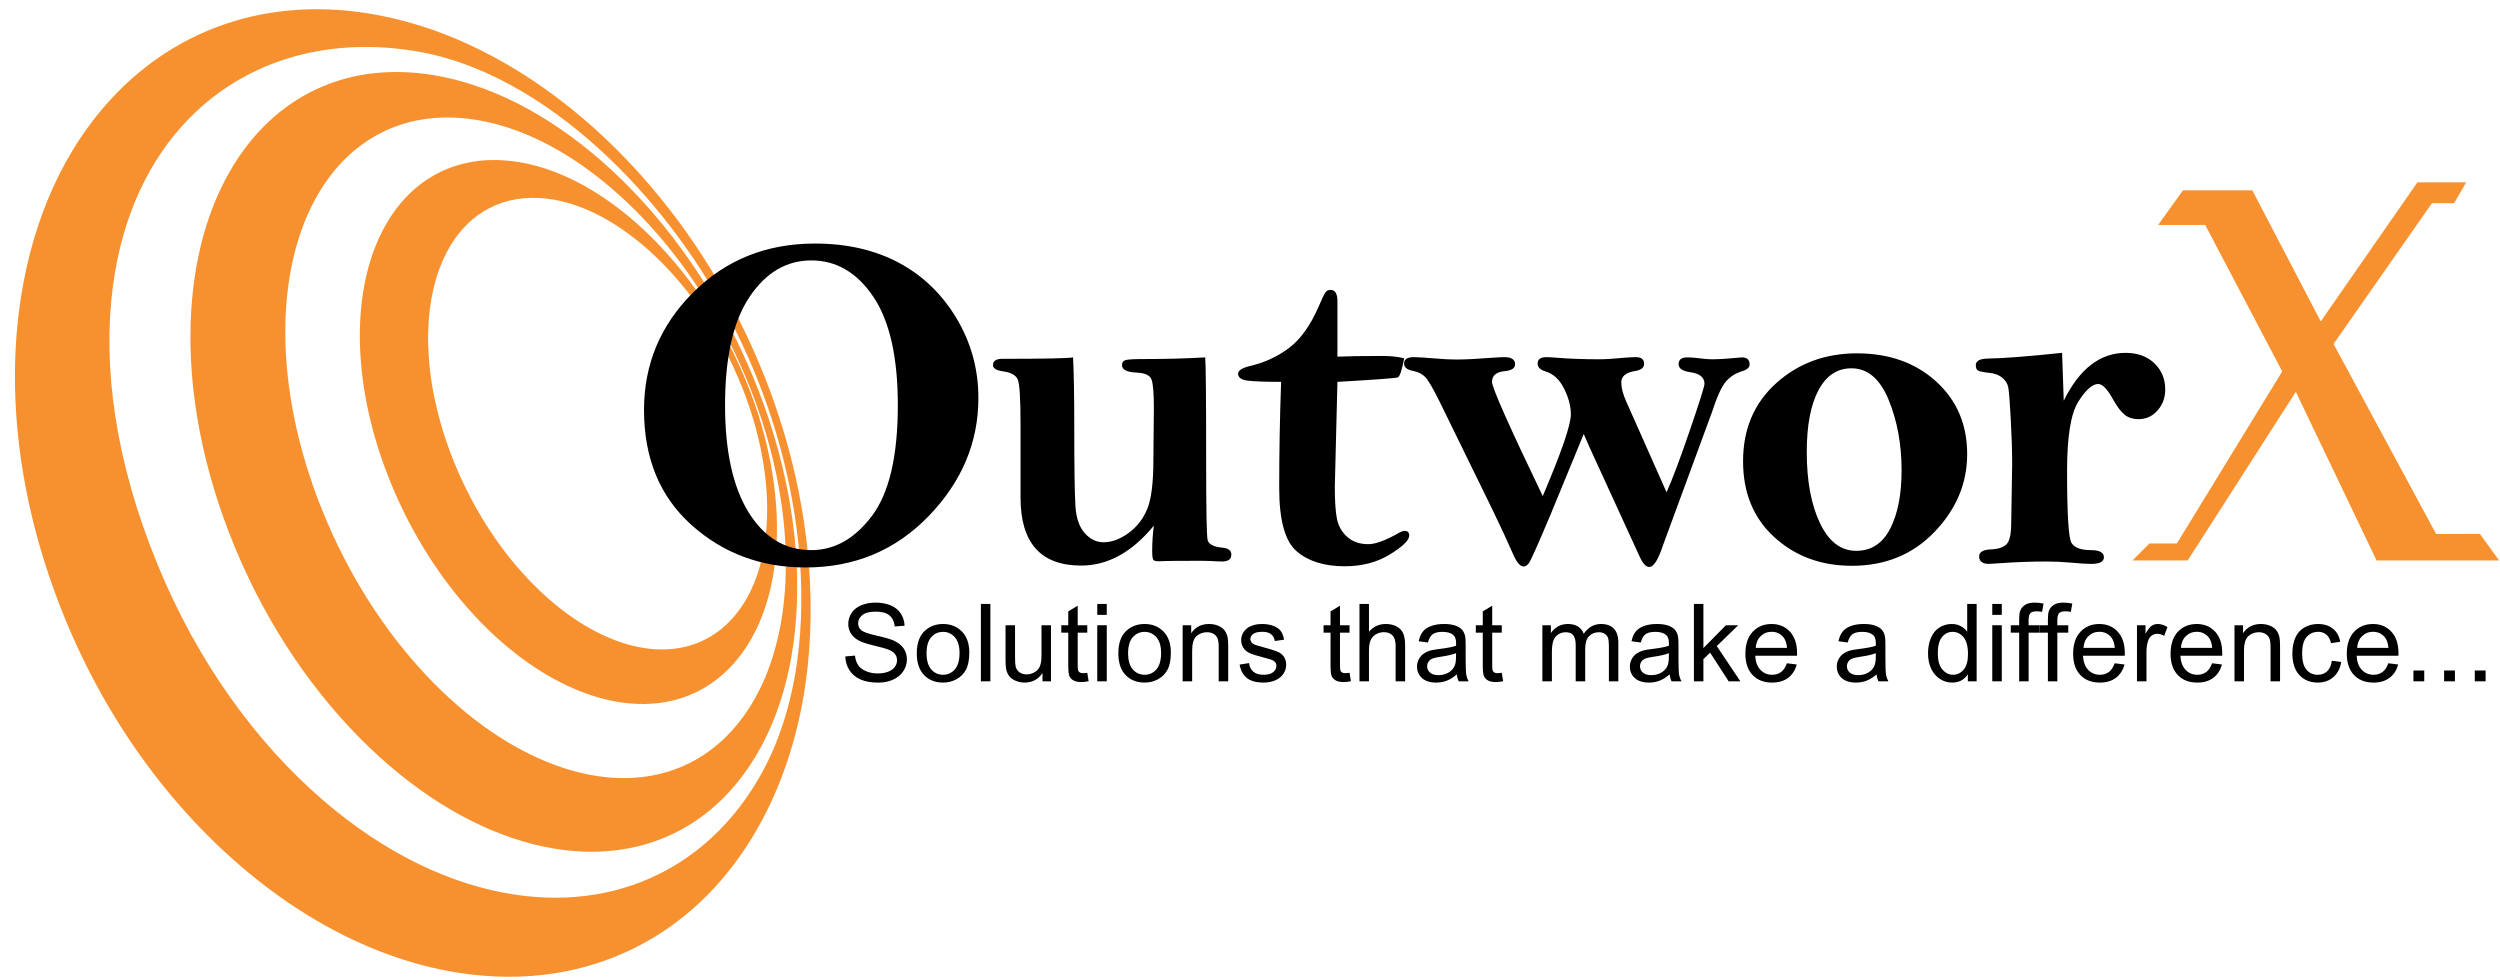 <?xml version="1.0" encoding="utf-8"?>
<!-- Generator: Adobe Illustrator 16.0.0, SVG Export Plug-In . SVG Version: 6.00 Build 0)  -->
<!DOCTYPE svg PUBLIC "-//W3C//DTD SVG 1.1//EN" "http://www.w3.org/Graphics/SVG/1.1/DTD/svg11.dtd">
<svg version="1.1" id="Layer_1" xmlns="http://www.w3.org/2000/svg" xmlns:xlink="http://www.w3.org/1999/xlink" x="0px" y="0px"
	 width="612px" height="240px" viewBox="0 0 612 240" enable-background="new 0 0 612 240" xml:space="preserve">
<g>
	<g>
		<g enable-background="new    ">
			<defs>
				<polygon id="SVGID_3_" enable-background="new    " points="93.649,372.851 -47.48,-27.914 149.956,16.59 215.497,147.185 				
					"/>
			</defs>
			<clipPath id="SVGID_1_">
				<use xlink:href="#SVGID_3_"  overflow="visible"/>
			</clipPath>
			<g clip-path="url(#SVGID_1_)">
				<path fill="#F7912F" d="M185.726,190.583c-5.647,9.684-13.271,17.375-22.596,22.446c-10.579,5.753-23.186,8.049-37.033,5.985
					c-15.417-2.299-31.73-9.894-47.184-23.266c-16.333-14.134-30.521-33.681-40.312-57.481
					C28.112,112.782,25.08,89.505,27.641,70.057c2.312-17.549,9.078-31.112,18.318-40.708c8.124-8.438,18.037-13.675,28.53-16.146
					c9.255-2.18,18.999-2.216,28.599-0.438c8.617,1.597,17.049,5.085,24.938,9.764c7.314,4.337,14.354,9.811,20.835,15.968
					c6.185,5.875,12.025,12.528,17.272,19.653c5.15,6.994,9.878,14.644,13.935,22.753c4.107,8.213,7.438,16.718,9.97,25.233
					c2.643,8.889,4.491,18.042,5.425,27.063c1.002,9.681,0.975,19.456-0.32,28.735C193.716,172.163,190.714,182.028,185.726,190.583
					 M95.531,4.322C83.928,1.706,72.542,1.557,61.842,3.988c-12.308,2.797-23.727,9.013-33.24,18.752
					C17.636,33.968,9.427,49.639,5.749,69.186c-4.125,21.922-2.332,47.432,7.014,73.971c9.73,27.63,25.708,50.954,45.091,67.936
					c18.283,16.019,38.096,25.063,57.028,27.411c16.761,2.079,32.062-1.199,44.857-8.838c11.063-6.604,20.054-16.355,26.646-28.565
					c5.707-10.57,9.158-22.162,10.825-33.848c1.492-10.466,1.594-21.275,0.551-31.879c-0.964-9.803-2.931-19.698-5.797-29.336
					c-2.733-9.193-6.366-18.429-10.911-27.483c-4.481-8.93-9.59-17.165-15.117-24.606c-5.644-7.599-11.912-14.623-18.592-20.838
					c-7.043-6.552-14.769-12.413-22.939-17.188C115.504,10.718,105.783,6.633,95.531,4.322"/>
			</g>
		</g>
	</g>
</g>
<g>
	<g enable-background="new    ">
		<defs>
			<polygon id="SVGID_4_" enable-background="new    " points="117.141,288.986 6.754,2.324 151.747,25.768 211.082,145.297 			"/>
		</defs>
		<clipPath id="SVGID_2_">
			<use xlink:href="#SVGID_4_"  overflow="visible"/>
		</clipPath>
		<g clip-path="url(#SVGID_2_)">
			<path fill="#F7912F" d="M181.979,175.391c-4.937,6.794-11.304,11.402-18.76,13.606c-8.182,2.419-17.523,1.9-27.369-1.724
				c-10.575-3.893-21.372-11.229-31.346-21.787c-10.295-10.896-19.203-24.68-25.579-40.465c-6.225-15.41-9.108-30.449-9.084-43.928
				c0.023-12.595,2.587-23.4,7.076-31.86c4.103-7.732,9.751-13.383,16.466-16.762c6.107-3.073,13.079-4.257,20.63-3.471
				c6.907,0.719,13.762,3.037,20.267,6.471c6.102,3.221,12.028,7.493,17.544,12.498c5.3,4.808,10.343,10.402,14.928,16.574
				c4.513,6.076,8.697,12.867,12.355,20.26c3.703,7.482,6.621,15.08,8.76,22.567c2.22,7.771,3.653,15.607,4.229,23.188
				c0.61,8.049,0.267,15.977-1.182,23.318C189.343,161.835,186.446,169.242,181.979,175.391 M105.951,18.364
				c-9.114-1.474-17.727-0.735-25.479,2.199c-8.66,3.278-16.228,9.288-22.043,17.917c-6.478,9.61-10.663,22.287-11.61,37.437
				c-1.029,16.465,1.802,35.134,9.227,54.414c7.647,19.857,18.888,37.076,32.107,50.413c12.708,12.82,26.491,21.288,39.901,25.236
				c12.286,3.616,23.801,3.299,33.734-0.575c8.891-3.467,16.354-9.724,22.026-18.4c5.052-7.729,8.247-16.727,9.91-26.176
				c1.517-8.62,1.791-17.782,1.011-26.971c-0.73-8.592-2.397-17.398-4.916-26.077c-2.417-8.328-5.678-16.751-9.792-25.039
				c-4.062-8.181-8.698-15.714-13.704-22.486c-5.094-6.891-10.717-13.191-16.657-18.677c-6.213-5.737-12.938-10.736-19.933-14.641
				C122.216,22.74,114.186,19.695,105.951,18.364"/>
		</g>
	</g>
</g>
<g>
	<g>
		<defs>
			<polygon id="SVGID_5_" points="134.665,212.56 61.854,36.426 157.247,40.799 203.632,135.632 			"/>
		</defs>
		<clipPath id="SVGID_6_">
			<use xlink:href="#SVGID_5_"  overflow="visible"/>
		</clipPath>
		<path clip-path="url(#SVGID_6_)" fill="#F7912F" d="M178.464,152.262c-3.788,3.813-8.434,6.013-13.655,6.577
			c-5.556,0.601-11.686-0.659-17.971-3.736c-6.579-3.221-13.18-8.357-19.248-15.196c-6.188-6.975-11.631-15.502-15.743-25.135
			c-4.052-9.494-6.291-18.846-6.886-27.418c-0.57-8.211,0.382-15.521,2.596-21.525c2.085-5.657,5.265-10.085,9.302-13.057
			c3.78-2.783,8.297-4.277,13.385-4.338c4.772-0.058,9.645,1.153,14.374,3.308c4.509,2.054,8.957,4.998,13.145,8.596
			c4.063,3.491,7.949,7.657,11.486,12.334c3.495,4.622,6.715,9.831,9.492,15.523c2.801,5.743,4.945,11.554,6.438,17.234
			c1.536,5.844,2.411,11.653,2.587,17.167c0.185,5.766-0.392,11.294-1.807,16.235C184.46,144.068,181.998,148.706,178.464,152.262
			 M122.624,39.212c-6.329-0.291-12.074,1.106-17.009,4.066c-5.341,3.203-9.712,8.224-12.767,14.838
			c-3.287,7.115-5.002,15.967-4.735,26.079c0.282,10.67,2.76,22.43,7.719,34.424c5.05,12.218,11.968,22.978,19.937,31.663
			c7.775,8.473,16.256,14.646,24.68,18.285c7.958,3.438,15.658,4.519,22.562,3.271c6.4-1.157,12.02-4.304,16.535-9.339
			c4.156-4.637,7-10.461,8.691-16.893c1.579-6.002,2.177-12.609,1.899-19.417c-0.264-6.464-1.321-13.215-3.121-19.962
			c-1.743-6.531-4.216-13.189-7.43-19.761c-3.182-6.504-6.867-12.47-10.872-17.788c-4.06-5.392-8.538-10.237-13.244-14.35
			c-4.874-4.26-10.091-7.821-15.434-10.41C134.388,41.183,128.494,39.48,122.624,39.212"/>
	</g>
</g>
<g>
	<path d="M199.483,59.62c7.834,0,14.69,1.57,20.566,4.712c5.875,3.142,10.588,7.689,14.137,13.643
		c3.549,5.954,5.324,12.441,5.324,19.46c0,10.86-4.054,20.489-12.159,28.885c-8.107,8.397-18.151,12.595-30.136,12.595
		c-10.899,0-20.217-3.47-27.954-10.414c-7.738-6.942-11.606-16.328-11.606-28.157c0-11.17,4.004-20.75,12.014-28.74
		C177.676,63.614,187.615,59.62,199.483,59.62z M219.788,99.18c0-11.751-1.998-20.595-5.993-26.528
		c-3.995-5.935-9.057-8.901-15.184-8.901c-6.09,0-11.132,2.977-15.126,8.93c-3.995,5.955-5.992,14.788-5.992,26.5
		c0,11.249,1.91,19.975,5.73,26.18c3.82,6.206,8.949,9.308,15.388,9.308c5.701,0,10.655-2.802,14.864-8.407
		C217.683,120.657,219.788,111.63,219.788,99.18z"/>
	<path d="M262.688,87.486c0.193,3.996,0.291,9.445,0.291,16.348c0,10.472,0.096,17.172,0.291,20.1
		c0.193,2.929,0.959,5.129,2.297,6.603c1.339,1.475,2.86,2.211,4.567,2.211c2.016,0,4.063-0.756,6.138-2.269
		c2.074-1.513,3.607-3.49,4.596-5.934c0.989-2.443,1.483-6.438,1.483-11.984l0.116-12.857c0-3.413-0.185-5.663-0.553-6.749
		c-0.369-1.085-1.62-1.667-3.752-1.745c-2.327-0.117-3.49-0.718-3.49-1.804c0-0.659,0.28-1.076,0.843-1.25
		c0.563-0.175,2.045-0.262,4.451-0.262c5.39,0,10.414-0.135,15.068-0.408c0.154,1.513,0.232,9.794,0.232,24.842
		c0,12.101,0.117,18.704,0.349,19.809c0.233,1.105,1.493,1.755,3.782,1.949c1.357,0.156,2.036,0.718,2.036,1.687
		c0,1.125-0.777,1.688-2.327,1.688c-0.311,0-0.796-0.02-1.455-0.058c-1.086-0.078-2.366-0.117-3.84-0.117
		c-5.159,0-8.009,0.02-8.552,0.058c-0.621,0.039-1.145,0.059-1.571,0.059c-0.737,0-1.192-0.125-1.367-0.378
		c-0.174-0.251-0.262-0.998-0.262-2.24c0-2.016,0.135-4.053,0.407-6.109c-2.676,3.258-5.498,5.702-8.465,7.331
		c-2.967,1.629-6.079,2.444-9.337,2.444c-9.89,0-14.835-5.546-14.835-16.639v-17.977c0-6.205-0.224-9.841-0.669-10.908
		c-0.446-1.066-1.62-1.735-3.519-2.007c-1.708-0.233-2.56-0.737-2.56-1.513c0-1.047,0.756-1.57,2.269-1.57
		C255.745,87.835,261.524,87.719,262.688,87.486z"/>
	<path d="M327.405,87.312c2.366-0.116,5.992-0.174,10.88-0.174c2.211,0,4.033,0.195,5.469,0.582
		c-0.583,2.909-1.097,4.46-1.543,4.654c-0.446,0.194-5.381,0.563-14.806,1.105l-0.641,25.656c0,3.646,0.185,6.322,0.554,8.028
		c0.369,1.707,1.211,3.141,2.53,4.305c1.318,1.164,3.025,1.745,5.119,1.745c1.785,0,4.325-0.95,7.622-2.851
		c0.504-0.271,0.93-0.408,1.279-0.408c0.737,0,1.106,0.388,1.106,1.164c0,1.126-1.57,2.658-4.714,4.596
		c-3.141,1.939-6.826,2.909-11.054,2.909c-5.003,0-8.929-1.222-11.78-3.666c-2.851-2.443-4.276-7.601-4.276-15.475
		c0-8.688,0.154-17.356,0.466-26.005c-3.839,0-6.556-0.097-8.145-0.291c-1.591-0.194-2.385-0.756-2.385-1.688
		c0-0.775,0.911-1.396,2.734-1.861c3.608-0.814,6.835-2.288,9.687-4.421c2.85-2.133,5.284-5.527,7.301-10.181
		c0.814-1.9,1.368-3.055,1.657-3.461c0.292-0.408,0.708-0.611,1.251-0.611c1.125,0,1.688,0.931,1.688,2.792V87.312z"/>
	<path d="M407.975,120.51c1.44-3.223,3.347-8.299,5.72-15.23c2.374-6.932,3.561-10.707,3.561-11.329
		c0-1.593-1.203-2.546-3.607-2.857c-1.823-0.276-2.733-0.926-2.733-1.952c0-1.104,0.717-1.656,2.152-1.656
		c0.581,0,1.298,0.045,2.152,0.133c1.628,0.222,3.025,0.333,4.188,0.333c1.201,0,2.754-0.088,4.654-0.267
		c1.357-0.133,2.133-0.199,2.327-0.199c1.279,0,1.92,0.582,1.92,1.746c0,0.737-0.66,1.3-1.979,1.688
		c-1.437,0.43-2.689,1.23-3.757,2.402c-1.067,1.173-2.241,3.732-3.521,7.677l-11.87,32.267c-1.203,3.689-2.348,5.534-3.433,5.534
		c-0.854,0-1.69-0.953-2.506-2.855l-12.2-26.617l-1.342-3.087l-8.236,20c-3.054,7.249-4.794,11.134-5.22,11.657
		c-0.425,0.522-0.851,0.784-1.275,0.784c-0.819,0-1.658-0.971-2.516-2.912c-1.438-3.3-3.187-7.067-5.245-11.299l-12.82-26.209
		c-1.59-3.211-2.755-5.197-3.491-5.96c-0.737-0.763-1.727-1.263-2.967-1.498c-1.475-0.271-2.212-0.873-2.212-1.803
		c0-1.047,0.795-1.571,2.386-1.571c0.969,0,2.715,0.108,5.235,0.324c1.899,0.172,3.665,0.258,5.294,0.258
		c2.056,0,5.042-0.151,8.96-0.453c1.124-0.085,2.017-0.128,2.676-0.128c1.746,0,2.618,0.582,2.618,1.745
		c0,0.97-0.854,1.533-2.56,1.687c-2.057,0.199-3.084,1.074-3.084,2.625c0,1.398,4.14,10.717,12.421,27.957
		c4.589-10.755,6.883-17.434,6.883-20.036c0-1.953-0.552-4.042-1.655-6.269c-1.104-2.226-2.625-3.632-4.561-4.218
		c-1.279-0.387-1.917-1.027-1.917-1.92c0-1.047,0.717-1.571,2.152-1.571c0.465,0,1.26,0.043,2.385,0.131
		c3.18,0.262,6.67,0.393,10.473,0.393c1.55,0,3.684-0.131,6.399-0.393c1.084-0.087,1.958-0.131,2.617-0.131
		c1.357,0,2.036,0.543,2.036,1.628c0,0.931-0.698,1.513-2.094,1.746c-2.328,0.358-3.49,1.291-3.49,2.799
		c0,1.321,0.407,2.894,1.225,4.718C401.423,105.736,404.708,113.132,407.975,120.51z"/>
	<path d="M481.564,111.164c0,7.137-2.657,13.479-7.971,19.024c-5.313,5.546-12.063,8.319-20.245,8.319
		c-7.524,0-13.847-2.327-18.966-6.981c-5.119-4.654-7.679-10.859-7.679-18.617c0-7.874,2.704-14.244,8.115-19.111
		c5.41-4.867,11.993-7.301,19.751-7.301c7.872,0,14.341,2.298,19.401,6.894C479.033,97.987,481.564,103.912,481.564,111.164z
		 M465.507,115.153c0-6.369-1.057-12.126-3.17-17.272c-2.115-5.146-5.148-7.719-9.105-7.719c-3.49,0-6.187,1.797-8.086,5.389
		c-1.901,3.592-2.851,8.631-2.851,15.116c0,7.068,1.076,12.866,3.229,17.389c2.152,4.524,5.109,6.786,8.872,6.786
		c3.685,0,6.458-1.805,8.319-5.418C464.576,125.813,465.507,121.056,465.507,115.153z"/>
	<path d="M505.208,98.074c1.939-3.917,4.169-6.845,6.691-8.784c2.52-1.939,5.331-2.91,8.436-2.91c2.946,0,5.303,0.854,7.067,2.56
		c1.765,1.707,2.647,3.84,2.647,6.399c0,2.017-0.631,3.734-1.891,5.149c-1.26,1.416-2.803,2.124-4.625,2.124
		c-1.358,0-2.482-0.35-3.374-1.047c-0.893-0.698-1.843-1.938-2.851-3.723c-1.396-2.56-2.618-3.84-3.666-3.84
		c-1.436,0-3.064,1.453-4.886,4.357c-1.823,2.905-2.734,8.541-2.734,16.906c0,10.574,0.357,16.45,1.076,17.632
		c0.717,1.181,2.297,1.771,4.741,1.771c2.132,0,3.2,0.582,3.2,1.745c0,1.085-1.048,1.629-3.142,1.629
		c-1.164,0-2.852-0.106-5.062-0.317c-2.018-0.177-3.918-0.265-5.701-0.265c-3.84,0-7.642,0.135-11.403,0.407
		c-1.591,0.116-2.521,0.174-2.793,0.174c-1.629,0-2.442-0.611-2.442-1.833c0-1.064,0.949-1.636,2.85-1.715
		c1.862-0.077,3.161-0.513,3.898-1.307c0.736-0.793,1.105-2.527,1.105-5.2l0.233-14.525c0-2.944-0.117-6.604-0.351-10.98
		c-0.231-4.377-0.446-6.982-0.64-7.815c-0.194-0.832-0.688-1.578-1.482-2.236c-0.797-0.658-1.872-1.046-3.229-1.163
		c-1.396-0.154-2.279-0.339-2.646-0.553c-0.369-0.212-0.554-0.649-0.554-1.309c0-1.047,0.97-1.59,2.909-1.629
		c3.567-0.038,9.637-0.503,18.21-1.396L505.208,98.074z"/>
</g>
<polygon fill="#F7912F" points="528.309,55.064 539.833,55.064 558.688,90.919 532.895,133.046 526.17,133.046 522.028,137.203 
	535.547,137.203 562.02,95.916 581.789,137.203 611.775,137.203 607.079,130.686 596.365,130.719 571.256,84.207 595.343,49.736 
	600.773,49.736 603.724,44.633 591.781,44.633 568.117,78.682 551.364,46.587 534.405,46.587 "/>
<g>
	<path d="M206.929,160.7l2.365-0.208c0.111,0.948,0.372,1.727,0.781,2.333c0.409,0.607,1.044,1.099,1.906,1.474
		c0.862,0.374,1.83,0.562,2.908,0.562c0.956,0,1.8-0.142,2.532-0.426s1.277-0.674,1.635-1.17c0.357-0.495,0.536-1.035,0.536-1.621
		c0-0.595-0.173-1.113-0.517-1.557c-0.345-0.445-0.914-0.817-1.706-1.119c-0.509-0.196-1.633-0.506-3.373-0.923
		c-1.74-0.418-2.959-0.812-3.657-1.184c-0.904-0.474-1.578-1.061-2.021-1.763c-0.444-0.702-0.666-1.488-0.666-2.358
		c0-0.957,0.271-1.849,0.813-2.682c0.543-0.831,1.335-1.462,2.378-1.893c1.042-0.432,2.2-0.646,3.476-0.646
		c1.404,0,2.643,0.227,3.715,0.678c1.072,0.452,1.897,1.118,2.474,1.996c0.578,0.879,0.887,1.874,0.93,2.985l-2.403,0.18
		c-0.129-1.196-0.566-2.101-1.311-2.713c-0.746-0.611-1.846-0.917-3.302-0.917c-1.516,0-2.621,0.278-3.314,0.834
		s-1.04,1.225-1.04,2.009c0,0.681,0.246,1.241,0.736,1.68c0.482,0.439,1.742,0.89,3.78,1.35c2.037,0.462,3.436,0.864,4.193,1.21
		c1.103,0.507,1.917,1.15,2.442,1.93c0.526,0.781,0.789,1.68,0.789,2.695c0,1.009-0.289,1.958-0.866,2.849
		c-0.577,0.892-1.406,1.586-2.487,2.082c-1.081,0.494-2.298,0.742-3.65,0.742c-1.714,0-3.151-0.25-4.31-0.75
		c-1.159-0.499-2.067-1.251-2.727-2.254C207.31,163.102,206.963,161.966,206.929,160.7z"/>
	<path d="M224.429,159.924c0-2.539,0.706-4.423,2.119-5.646c1.18-1.016,2.619-1.524,4.315-1.524c1.887,0,3.429,0.619,4.626,1.854
		c1.197,1.236,1.796,2.944,1.796,5.124c0,1.766-0.265,3.154-0.795,4.167s-1.3,1.798-2.313,2.357
		c-1.012,0.561-2.117,0.841-3.314,0.841c-1.92,0-3.474-0.616-4.658-1.849C225.021,164.017,224.429,162.241,224.429,159.924z
		 M226.819,159.924c0,1.758,0.383,3.073,1.149,3.948c0.767,0.874,1.731,1.312,2.895,1.312c1.154,0,2.115-0.439,2.882-1.318
		c0.767-0.879,1.15-2.218,1.15-4.019c0-1.696-0.385-2.982-1.156-3.856s-1.729-1.312-2.875-1.312c-1.163,0-2.128,0.435-2.895,1.305
		C227.202,156.853,226.819,158.168,226.819,159.924z"/>
	<path d="M240.119,166.786v-18.943h2.326v18.943H240.119z"/>
	<path d="M255.202,166.786v-2.017c-1.068,1.552-2.52,2.327-4.355,2.327c-0.81,0-1.566-0.155-2.268-0.466
		c-0.702-0.31-1.223-0.699-1.563-1.17c-0.341-0.469-0.58-1.044-0.718-1.725c-0.095-0.457-0.142-1.18-0.142-2.171v-8.502h2.326v7.61
		c0,1.215,0.047,2.032,0.142,2.455c0.146,0.612,0.457,1.092,0.931,1.441c0.473,0.349,1.059,0.522,1.757,0.522
		s1.352-0.178,1.964-0.536c0.612-0.356,1.044-0.844,1.298-1.46c0.254-0.616,0.382-1.509,0.382-2.681v-7.353h2.326v13.723H255.202z"
		/>
	<path d="M266.164,164.705l0.336,2.056c-0.655,0.138-1.241,0.206-1.758,0.206c-0.844,0-1.499-0.133-1.964-0.401
		c-0.465-0.266-0.792-0.616-0.982-1.052c-0.189-0.436-0.284-1.351-0.284-2.746v-7.896h-1.705v-1.809h1.705v-3.398l2.313-1.396v4.794
		h2.339v1.809h-2.339v8.024c0,0.664,0.041,1.091,0.123,1.279c0.082,0.189,0.215,0.341,0.4,0.452s0.45,0.168,0.795,0.168
		C265.401,164.796,265.741,164.767,266.164,164.705z"/>
	<path d="M268.61,150.519v-2.676h2.327v2.676H268.61z M268.61,166.786v-13.723h2.327v13.723H268.61z"/>
	<path d="M273.768,159.924c0-2.539,0.707-4.423,2.119-5.646c1.181-1.016,2.619-1.524,4.317-1.524c1.886,0,3.428,0.619,4.625,1.854
		c1.198,1.236,1.796,2.944,1.796,5.124c0,1.766-0.263,3.154-0.794,4.167c-0.53,1.013-1.3,1.798-2.313,2.357
		c-1.013,0.561-2.117,0.841-3.314,0.841c-1.921,0-3.475-0.616-4.658-1.849C274.362,164.017,273.768,162.241,273.768,159.924z
		 M276.159,159.924c0,1.758,0.384,3.073,1.15,3.948c0.767,0.874,1.732,1.312,2.895,1.312c1.154,0,2.115-0.439,2.881-1.318
		c0.768-0.879,1.15-2.218,1.15-4.019c0-1.696-0.386-2.982-1.157-3.856c-0.771-0.874-1.729-1.312-2.874-1.312
		c-1.163,0-2.128,0.435-2.895,1.305C276.542,156.853,276.159,158.168,276.159,159.924z"/>
	<path d="M289.511,166.786v-13.723h2.093v1.951c1.007-1.509,2.463-2.262,4.367-2.262c0.828,0,1.588,0.148,2.281,0.446
		c0.694,0.296,1.212,0.688,1.558,1.169c0.345,0.483,0.585,1.056,0.723,1.719c0.086,0.432,0.13,1.185,0.13,2.261v8.438h-2.326v-8.348
		c0-0.947-0.091-1.656-0.272-2.126c-0.18-0.469-0.502-0.844-0.962-1.124c-0.46-0.279-1.002-0.419-1.621-0.419
		c-0.991,0-1.847,0.313-2.565,0.942c-0.72,0.629-1.079,1.822-1.079,3.58v7.494H289.511z"/>
	<path d="M303.457,162.689l2.3-0.361c0.129,0.922,0.489,1.628,1.08,2.119c0.589,0.491,1.414,0.736,2.474,0.736
		c1.068,0,1.86-0.218,2.379-0.653c0.516-0.435,0.773-0.944,0.773-1.531c0-0.524-0.229-0.937-0.685-1.24
		c-0.319-0.205-1.11-0.469-2.377-0.787c-1.706-0.431-2.888-0.803-3.547-1.119c-0.66-0.313-1.16-0.749-1.5-1.305
		c-0.341-0.556-0.511-1.168-0.511-1.842c0-0.61,0.14-1.177,0.421-1.698c0.28-0.521,0.661-0.954,1.144-1.299
		c0.361-0.267,0.853-0.494,1.479-0.679c0.623-0.185,1.295-0.277,2.009-0.277c1.078,0,2.022,0.155,2.836,0.466
		c0.814,0.31,1.417,0.73,1.804,1.26c0.388,0.529,0.654,1.238,0.801,2.125l-2.273,0.311c-0.104-0.706-0.404-1.258-0.899-1.654
		c-0.494-0.396-1.194-0.595-2.099-0.595c-1.068,0-1.831,0.178-2.288,0.531c-0.456,0.352-0.685,0.766-0.685,1.24
		c0,0.302,0.095,0.571,0.284,0.813c0.189,0.249,0.487,0.457,0.892,0.62c0.232,0.085,0.919,0.284,2.055,0.594
		c1.646,0.439,2.792,0.8,3.443,1.079c0.65,0.28,1.161,0.688,1.531,1.222c0.37,0.534,0.557,1.197,0.557,1.989
		c0,0.775-0.227,1.507-0.679,2.191c-0.452,0.684-1.105,1.215-1.957,1.589c-0.854,0.375-1.818,0.563-2.896,0.563
		c-1.782,0-3.142-0.371-4.077-1.112C304.312,165.243,303.715,164.146,303.457,162.689z"/>
	<path d="M330.367,164.705l0.336,2.056c-0.654,0.138-1.24,0.206-1.757,0.206c-0.846,0-1.499-0.133-1.964-0.401
		c-0.465-0.266-0.793-0.616-0.983-1.052c-0.189-0.436-0.283-1.351-0.283-2.746v-7.896h-1.706v-1.809h1.706v-3.398l2.312-1.396v4.794
		h2.34v1.809h-2.34v8.024c0,0.664,0.042,1.091,0.124,1.279c0.082,0.189,0.215,0.341,0.4,0.452c0.185,0.111,0.45,0.168,0.794,0.168
		C329.604,164.796,329.944,164.767,330.367,164.705z"/>
	<path d="M332.801,166.786v-18.943h2.324v6.797c1.087-1.257,2.456-1.887,4.11-1.887c1.017,0,1.899,0.201,2.649,0.601
		c0.749,0.401,1.285,0.954,1.607,1.661c0.322,0.706,0.485,1.731,0.485,3.075v8.696h-2.326v-8.696c0-1.164-0.253-2.009-0.757-2.539
		s-1.216-0.795-2.138-0.795c-0.689,0-1.337,0.179-1.945,0.536c-0.606,0.357-1.04,0.843-1.298,1.454
		c-0.259,0.611-0.389,1.456-0.389,2.532v7.508H332.801z"/>
	<path d="M356.632,165.093c-0.862,0.732-1.691,1.249-2.487,1.551c-0.797,0.301-1.652,0.453-2.564,0.453
		c-1.509,0-2.668-0.369-3.477-1.106c-0.81-0.735-1.216-1.678-1.216-2.822c0-0.672,0.153-1.286,0.46-1.841
		c0.306-0.556,0.705-1.002,1.201-1.339c0.496-0.335,1.054-0.589,1.674-0.761c0.456-0.122,1.146-0.236,2.067-0.35
		c1.878-0.224,3.26-0.492,4.148-0.801c0.007-0.318,0.012-0.521,0.012-0.607c0-0.947-0.22-1.615-0.658-2.004
		c-0.596-0.524-1.478-0.787-2.649-0.787c-1.094,0-1.901,0.191-2.422,0.574c-0.522,0.384-0.908,1.062-1.157,2.035l-2.274-0.31
		c0.207-0.974,0.547-1.76,1.021-2.357c0.474-0.599,1.159-1.061,2.056-1.383c0.896-0.324,1.932-0.485,3.114-0.485
		c1.172,0,2.123,0.138,2.855,0.414c0.731,0.275,1.271,0.621,1.614,1.039c0.345,0.419,0.587,0.946,0.725,1.584
		c0.077,0.396,0.115,1.111,0.115,2.145v3.102c0,2.162,0.05,3.529,0.149,4.103s0.294,1.122,0.587,1.647h-2.429
		C356.855,166.305,356.7,165.739,356.632,165.093z M356.438,159.898c-0.845,0.345-2.111,0.638-3.8,0.879
		c-0.956,0.139-1.632,0.293-2.029,0.465c-0.396,0.174-0.702,0.425-0.916,0.757c-0.216,0.331-0.324,0.699-0.324,1.104
		c0,0.62,0.235,1.136,0.705,1.551c0.469,0.413,1.157,0.62,2.061,0.62c0.896,0,1.692-0.196,2.391-0.588
		c0.698-0.393,1.211-0.928,1.537-1.608c0.25-0.526,0.376-1.302,0.376-2.326V159.898z"/>
	<path d="M367.632,164.705l0.336,2.056c-0.654,0.138-1.24,0.206-1.757,0.206c-0.845,0-1.499-0.133-1.964-0.401
		c-0.465-0.266-0.793-0.616-0.982-1.052c-0.19-0.436-0.284-1.351-0.284-2.746v-7.896h-1.706v-1.809h1.706v-3.398l2.313-1.396v4.794
		h2.339v1.809h-2.339v8.024c0,0.664,0.041,1.091,0.123,1.279c0.082,0.189,0.216,0.341,0.401,0.452
		c0.184,0.111,0.449,0.168,0.793,0.168C366.869,164.796,367.211,164.767,367.632,164.705z"/>
	<path d="M377.575,166.786v-13.723h2.082v1.926c0.431-0.673,1.004-1.213,1.719-1.622c0.714-0.409,1.528-0.614,2.441-0.614
		c1.017,0,1.85,0.211,2.5,0.633c0.65,0.424,1.109,1.013,1.377,1.771c1.085-1.602,2.498-2.403,4.238-2.403
		c1.361,0,2.407,0.377,3.14,1.132c0.731,0.754,1.098,1.914,1.098,3.481v9.42h-2.313v-8.645c0-0.931-0.076-1.601-0.227-2.01
		c-0.151-0.409-0.425-0.739-0.82-0.988c-0.396-0.251-0.861-0.374-1.396-0.374c-0.965,0-1.766,0.32-2.403,0.962
		c-0.639,0.643-0.956,1.669-0.956,3.081v7.974h-2.325v-8.916c0-1.033-0.189-1.81-0.569-2.326c-0.379-0.518-0.999-0.774-1.86-0.774
		c-0.655,0-1.26,0.172-1.815,0.516c-0.557,0.346-0.959,0.85-1.21,1.513c-0.249,0.663-0.373,1.62-0.373,2.869v7.119H377.575z"/>
	<path d="M408.733,165.093c-0.861,0.732-1.69,1.249-2.487,1.551c-0.797,0.301-1.652,0.453-2.564,0.453
		c-1.508,0-2.667-0.369-3.477-1.106c-0.81-0.735-1.214-1.678-1.214-2.822c0-0.672,0.153-1.286,0.458-1.841
		c0.307-0.556,0.706-1.002,1.202-1.339c0.495-0.335,1.053-0.589,1.673-0.761c0.457-0.122,1.146-0.236,2.068-0.35
		c1.877-0.224,3.259-0.492,4.147-0.801c0.008-0.318,0.013-0.521,0.013-0.607c0-0.947-0.22-1.615-0.659-2.004
		c-0.595-0.524-1.478-0.787-2.649-0.787c-1.093,0-1.901,0.191-2.422,0.574c-0.521,0.384-0.907,1.062-1.157,2.035l-2.273-0.31
		c0.206-0.974,0.548-1.76,1.021-2.357c0.475-0.599,1.159-1.061,2.055-1.383c0.896-0.324,1.934-0.485,3.114-0.485
		c1.172,0,2.123,0.138,2.856,0.414c0.731,0.275,1.27,0.621,1.614,1.039c0.344,0.419,0.586,0.946,0.724,1.584
		c0.077,0.396,0.117,1.111,0.117,2.145v3.102c0,2.162,0.048,3.529,0.148,4.103c0.099,0.573,0.294,1.122,0.588,1.647h-2.431
		C408.958,166.305,408.803,165.739,408.733,165.093z M408.54,159.898c-0.845,0.345-2.111,0.638-3.8,0.879
		c-0.956,0.139-1.632,0.293-2.027,0.465c-0.397,0.174-0.703,0.425-0.918,0.757c-0.215,0.331-0.322,0.699-0.322,1.104
		c0,0.62,0.234,1.136,0.703,1.551c0.471,0.413,1.157,0.62,2.061,0.62c0.896,0,1.694-0.196,2.391-0.588
		c0.699-0.393,1.211-0.928,1.538-1.608c0.25-0.526,0.375-1.302,0.375-2.326V159.898z"/>
	<path d="M414.668,166.786v-18.943h2.326v10.803l5.503-5.582h3.013l-5.247,5.091l5.776,8.632h-2.868l-4.535-7.017l-1.642,1.576v5.44
		H414.668z"/>
	<path d="M437.44,162.367l2.403,0.298c-0.379,1.403-1.081,2.493-2.105,3.269c-1.026,0.774-2.336,1.163-3.929,1.163
		c-2.007,0-3.6-0.618-4.775-1.855c-1.176-1.235-1.763-2.969-1.763-5.2c0-2.309,0.594-4.101,1.782-5.376
		c1.189-1.274,2.731-1.912,4.627-1.912c1.835,0,3.333,0.625,4.496,1.874s1.744,3.007,1.744,5.271c0,0.138-0.005,0.345-0.012,0.62
		h-10.235c0.087,1.508,0.514,2.662,1.28,3.464c0.767,0.801,1.722,1.201,2.867,1.201c0.854,0,1.581-0.225,2.185-0.672
		C436.609,164.063,437.087,163.349,437.44,162.367z M429.803,158.606h7.663c-0.104-1.154-0.396-2.02-0.879-2.597
		c-0.741-0.896-1.701-1.345-2.881-1.345c-1.069,0-1.966,0.358-2.694,1.073C430.283,156.454,429.881,157.409,429.803,158.606z"/>
	<path d="M459.387,165.093c-0.86,0.732-1.69,1.249-2.486,1.551c-0.798,0.301-1.651,0.453-2.564,0.453
		c-1.508,0-2.667-0.369-3.477-1.106c-0.809-0.735-1.215-1.678-1.215-2.822c0-0.672,0.153-1.286,0.458-1.841
		c0.307-0.556,0.707-1.002,1.203-1.339c0.496-0.335,1.053-0.589,1.674-0.761c0.456-0.122,1.145-0.236,2.067-0.35
		c1.877-0.224,3.26-0.492,4.147-0.801c0.008-0.318,0.013-0.521,0.013-0.607c0-0.947-0.22-1.615-0.658-2.004
		c-0.596-0.524-1.479-0.787-2.649-0.787c-1.094,0-1.901,0.191-2.424,0.574c-0.521,0.384-0.906,1.062-1.155,2.035l-2.274-0.31
		c0.206-0.974,0.547-1.76,1.02-2.357c0.475-0.599,1.159-1.061,2.056-1.383c0.896-0.324,1.933-0.485,3.114-0.485
		c1.171,0,2.123,0.138,2.855,0.414c0.731,0.275,1.271,0.621,1.614,1.039c0.345,0.419,0.586,0.946,0.724,1.584
		c0.078,0.396,0.117,1.111,0.117,2.145v3.102c0,2.162,0.05,3.529,0.149,4.103c0.098,0.573,0.294,1.122,0.587,1.647h-2.429
		C459.611,166.305,459.456,165.739,459.387,165.093z M459.194,159.898c-0.845,0.345-2.11,0.638-3.799,0.879
		c-0.956,0.139-1.633,0.293-2.029,0.465c-0.396,0.174-0.703,0.425-0.917,0.757c-0.216,0.331-0.323,0.699-0.323,1.104
		c0,0.62,0.234,1.136,0.705,1.551c0.469,0.413,1.155,0.62,2.06,0.62c0.896,0,1.693-0.196,2.392-0.588
		c0.697-0.393,1.209-0.928,1.537-1.608c0.25-0.526,0.375-1.302,0.375-2.326V159.898z"/>
	<path d="M481.725,166.786v-1.73c-0.871,1.36-2.149,2.041-3.838,2.041c-1.094,0-2.1-0.302-3.018-0.905
		c-0.917-0.603-1.628-1.445-2.133-2.526c-0.503-1.08-0.754-2.322-0.754-3.728c0-1.37,0.228-2.612,0.684-3.729
		c0.457-1.115,1.142-1.97,2.055-2.565c0.913-0.594,1.935-0.891,3.063-0.891c0.828,0,1.563,0.175,2.209,0.523
		c0.646,0.349,1.171,0.803,1.577,1.363v-6.797h2.313v18.943H481.725z M474.373,159.938c0,1.758,0.369,3.071,1.111,3.94
		c0.74,0.87,1.614,1.306,2.622,1.306c1.017,0,1.879-0.415,2.59-1.247c0.712-0.831,1.067-2.099,1.067-3.806
		c0-1.878-0.361-3.255-1.086-4.135c-0.724-0.878-1.615-1.317-2.675-1.317c-1.034,0-1.897,0.422-2.59,1.267
		C474.719,156.788,474.373,158.12,474.373,159.938z"/>
	<path d="M487.71,150.519v-2.676h2.326v2.676H487.71z M487.71,166.786v-13.723h2.326v13.723H487.71z"/>
	<path d="M494.292,166.786v-11.914h-2.055v-1.809h2.055v-1.461c0-0.921,0.081-1.606,0.246-2.055
		c0.224-0.603,0.617-1.091,1.183-1.466c0.563-0.375,1.354-0.562,2.37-0.562c0.654,0,1.378,0.077,2.171,0.231l-0.35,2.029
		c-0.482-0.087-0.939-0.129-1.37-0.129c-0.705,0-1.205,0.15-1.498,0.451c-0.292,0.302-0.438,0.866-0.438,1.693v1.267h2.674v1.809
		h-2.674v11.914H494.292z"/>
	<path d="M501.324,166.786v-11.914h-2.055v-1.809h2.055v-1.461c0-0.921,0.082-1.606,0.246-2.055
		c0.224-0.603,0.617-1.091,1.183-1.466c0.564-0.375,1.354-0.562,2.371-0.562c0.653,0,1.377,0.077,2.17,0.231l-0.349,2.029
		c-0.482-0.087-0.938-0.129-1.37-0.129c-0.706,0-1.206,0.15-1.499,0.451c-0.292,0.302-0.438,0.866-0.438,1.693v1.267h2.675v1.809
		h-2.675v11.914H501.324z"/>
	<path d="M517.674,162.367l2.404,0.298c-0.38,1.403-1.082,2.493-2.106,3.269c-1.026,0.774-2.335,1.163-3.928,1.163
		c-2.008,0-3.601-0.618-4.776-1.855c-1.176-1.235-1.763-2.969-1.763-5.2c0-2.309,0.594-4.101,1.784-5.376
		c1.188-1.274,2.729-1.912,4.625-1.912c1.835,0,3.334,0.625,4.496,1.874c1.163,1.249,1.744,3.007,1.744,5.271
		c0,0.138-0.004,0.345-0.012,0.62h-10.235c0.087,1.508,0.514,2.662,1.28,3.464c0.767,0.801,1.723,1.201,2.868,1.201
		c0.853,0,1.581-0.225,2.185-0.672C516.843,164.063,517.32,163.349,517.674,162.367z M510.038,158.606h7.662
		c-0.104-1.154-0.397-2.02-0.878-2.597c-0.742-0.896-1.703-1.345-2.882-1.345c-1.069,0-1.967,0.358-2.695,1.073
		C510.517,156.454,510.115,157.409,510.038,158.606z"/>
	<path d="M523.131,166.786v-13.723h2.094v2.08c0.533-0.973,1.027-1.615,1.479-1.925c0.452-0.311,0.949-0.466,1.492-0.466
		c0.784,0,1.581,0.25,2.391,0.749l-0.802,2.159c-0.568-0.337-1.137-0.505-1.705-0.505c-0.509,0-0.965,0.153-1.369,0.459
		c-0.404,0.307-0.693,0.73-0.866,1.272c-0.258,0.827-0.388,1.731-0.388,2.714v7.185H523.131z"/>
	<path d="M541.522,162.367l2.404,0.298c-0.38,1.403-1.082,2.493-2.106,3.269c-1.026,0.774-2.335,1.163-3.929,1.163
		c-2.007,0-3.6-0.618-4.775-1.855c-1.176-1.235-1.763-2.969-1.763-5.2c0-2.309,0.594-4.101,1.783-5.376
		c1.188-1.274,2.729-1.912,4.625-1.912c1.835,0,3.334,0.625,4.497,1.874s1.744,3.007,1.744,5.271c0,0.138-0.004,0.345-0.012,0.62
		h-10.236c0.088,1.508,0.514,2.662,1.281,3.464c0.766,0.801,1.723,1.201,2.867,1.201c0.854,0,1.582-0.225,2.185-0.672
		C540.69,164.063,541.169,163.349,541.522,162.367z M533.886,158.606h7.662c-0.103-1.154-0.396-2.02-0.878-2.597
		c-0.742-0.896-1.702-1.345-2.881-1.345c-1.07,0-1.967,0.358-2.695,1.073C534.365,156.454,533.963,157.409,533.886,158.606z"/>
	<path d="M547.004,166.786v-13.723h2.093v1.951c1.008-1.509,2.464-2.262,4.368-2.262c0.827,0,1.588,0.148,2.281,0.446
		c0.693,0.296,1.212,0.688,1.558,1.169c0.343,0.483,0.585,1.056,0.723,1.719c0.086,0.432,0.13,1.185,0.13,2.261v8.438h-2.326v-8.348
		c0-0.947-0.092-1.656-0.272-2.126c-0.182-0.469-0.502-0.844-0.962-1.124c-0.462-0.279-1.002-0.419-1.621-0.419
		c-0.991,0-1.848,0.313-2.565,0.942c-0.719,0.629-1.079,1.822-1.079,3.58v7.494H547.004z"/>
	<path d="M570.835,161.759l2.287,0.299c-0.249,1.575-0.889,2.81-1.918,3.701s-2.294,1.338-3.793,1.338
		c-1.877,0-3.388-0.614-4.529-1.842c-1.141-1.228-1.711-2.987-1.711-5.278c0-1.482,0.245-2.778,0.735-3.89
		c0.492-1.11,1.239-1.945,2.243-2.5c1.002-0.557,2.095-0.834,3.274-0.834c1.491,0,2.709,0.377,3.656,1.132
		c0.948,0.754,1.557,1.823,1.822,3.211l-2.261,0.348c-0.215-0.921-0.597-1.615-1.143-2.08c-0.548-0.465-1.209-0.698-1.984-0.698
		c-1.171,0-2.122,0.421-2.855,1.261c-0.732,0.84-1.099,2.168-1.099,3.986c0,1.843,0.353,3.184,1.06,4.018
		c0.706,0.837,1.628,1.254,2.766,1.254c0.912,0,1.676-0.279,2.287-0.84C570.285,163.783,570.673,162.922,570.835,161.759z"/>
	<path d="M584.665,162.367l2.404,0.298c-0.38,1.403-1.082,2.493-2.106,3.269c-1.026,0.774-2.334,1.163-3.928,1.163
		c-2.008,0-3.601-0.618-4.776-1.855c-1.176-1.235-1.763-2.969-1.763-5.2c0-2.309,0.594-4.101,1.783-5.376
		c1.189-1.274,2.73-1.912,4.626-1.912c1.835,0,3.333,0.625,4.496,1.874s1.744,3.007,1.744,5.271c0,0.138-0.005,0.345-0.012,0.62
		h-10.235c0.087,1.508,0.514,2.662,1.281,3.464c0.766,0.801,1.721,1.201,2.867,1.201c0.854,0,1.582-0.225,2.185-0.672
		C583.834,164.063,584.313,163.349,584.665,162.367z M577.029,158.606h7.662c-0.104-1.154-0.397-2.02-0.879-2.597
		c-0.741-0.896-1.702-1.345-2.881-1.345c-1.069,0-1.967,0.358-2.695,1.073C577.508,156.454,577.106,157.409,577.029,158.606z"/>
	<path d="M590.807,166.786v-2.649h2.649v2.649H590.807z"/>
	<path d="M598.318,166.786v-2.649h2.649v2.649H598.318z"/>
	<path d="M605.829,166.786v-2.649h2.647v2.649H605.829z"/>
</g>
</svg>
